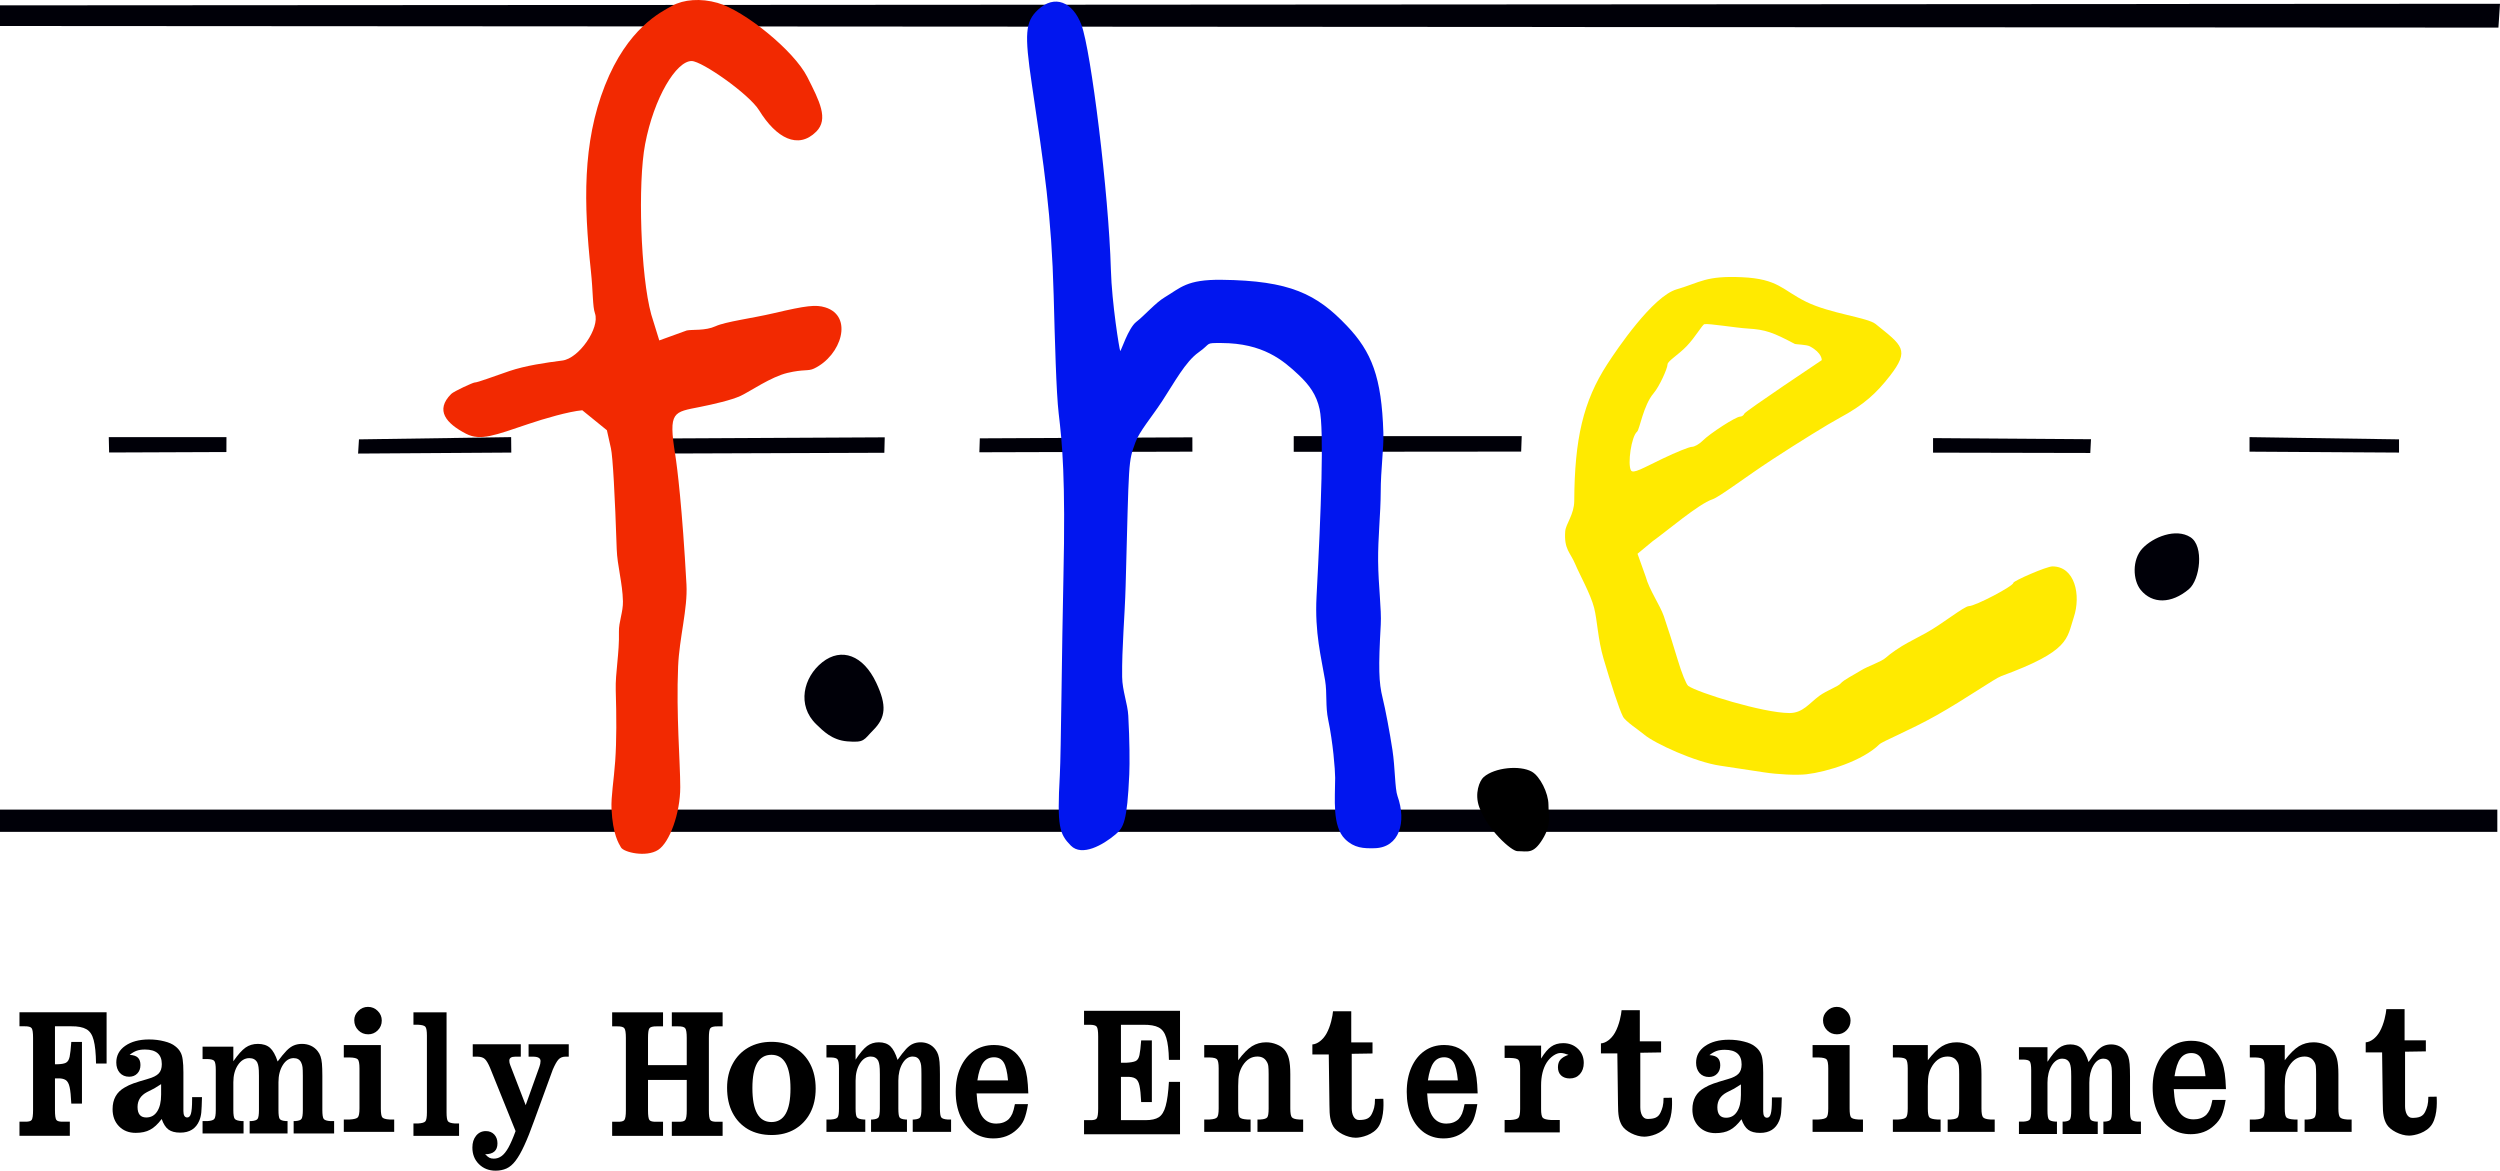 <svg version="1.1" xmlns="http://www.w3.org/2000/svg" xmlns:xlink="http://www.w3.org/1999/xlink" width="1149.473" height="538.267" viewBox="0,0,1149.473,538.267"><g transform="translate(334.025,88.8)"><g data-paper-data="{&quot;isPaintingLayer&quot;:true}" stroke="none" stroke-width="1" stroke-linecap="butt" stroke-linejoin="miter" stroke-miterlimit="10" stroke-dasharray="" stroke-dashoffset="0" style="mix-blend-mode: normal"><path d="" fill="#f22901" fill-rule="nonzero"/><path d="" fill="#f22901" fill-rule="nonzero"/><path d="" fill="#f22901" fill-rule="nonzero"/><path d="" fill="#000000" fill-rule="nonzero"/><path d="" fill="#0d0e46" fill-rule="nonzero"/><path d="" fill="#0d0e46" fill-rule="nonzero"/><path d="" fill="#0d0e46" fill-rule="nonzero"/><path d="" fill="#0d0e46" fill-rule="nonzero"/><path d="" fill="#0d0e46" fill-rule="nonzero"/><path d="" fill="#0d0e46" fill-rule="nonzero"/><path d="" fill="#0d0e46" fill-rule="nonzero"/><path d="" fill="#0d0e46" fill-rule="nonzero"/><path d="" fill="#0d0e46" fill-rule="nonzero"/><path d="" fill="#0d0e46" fill-rule="nonzero"/><path d="" fill="#0d0e46" fill-rule="nonzero"/><path d="" fill="#0d0e46" fill-rule="nonzero"/><path d="" fill="#0d0e46" fill-rule="nonzero"/><path d="" fill="#0d0e46" fill-rule="nonzero"/><path d="" fill="#0d0e46" fill-rule="nonzero"/><path d="" fill="#0d0e46" fill-rule="nonzero"/><path d="" fill="#0d0e46" fill-rule="nonzero"/><path d="" fill="#0d0e46" fill-rule="nonzero"/><path d="" fill="#0d0e46" fill-rule="nonzero"/><path d="" fill="#0d0e46" fill-rule="nonzero"/><path d="" fill="#0d0e46" fill-rule="nonzero"/><path d="" fill="#0d0e46" fill-rule="nonzero"/><path d="" fill="#0d0e46" fill-rule="nonzero"/><path d="" fill="#0d0e46" fill-rule="nonzero"/><path d="" fill="#0d0e46" fill-rule="nonzero"/><path d="" fill="#0d0e46" fill-rule="nonzero"/><path d="" fill="#0d0e46" fill-rule="nonzero"/><path d="" fill="#0d0e46" fill-rule="nonzero"/><path d="" fill="#fbba0b" fill-rule="nonzero"/><path d="" fill="#fbba0b" fill-rule="nonzero"/><path d="" fill="#fbba0b" fill-rule="nonzero"/><path d="" fill="#fbba0b" fill-rule="nonzero"/><path d="" fill="#fbba0b" fill-rule="nonzero"/><path d="" fill="#fbba0b" fill-rule="nonzero"/><path d="M-334.025,-86.337l1149.473,-0.729l-0.729,10.963l-1148.744,-0.729z" fill="#000008" fill-rule="nonzero"/><path d="M-334.025,283.446h1148.242v10.234h-1148.242z" fill="#000008" fill-rule="nonzero"/><path d="M348.159,268.487c5.065,-4.433 16.668,-5.519 22.099,-2.494c3.775,2.1 7.682,9.841 7.682,15.219c0,5.378 1.516,9.026 -2.766,15.945c-4.282,6.919 -6.802,5.397 -11.512,5.397c-2.747,0 -13.685,-9.797 -17.509,-20.146c-2.341,-6.336 0.082,-12.237 2.005,-13.92z" fill="#000000" fill-rule="nonzero"/><path d="M260.818,111.734h104.829l-0.257,7.103l-104.572,0.096z" fill="#000008" fill-rule="nonzero"/><path d="M72.767,112.281l-0.18,7.102l-102.66,0.352l-0.028,-6.928z" fill="#000008" fill-rule="nonzero"/><path d="M214.215,112.277l0.015,6.593l-97.955,0.278l0.208,-6.405z" fill="#000008" fill-rule="nonzero"/><path d="M-99.008,112.185l0.072,7.103l-70.442,0.459l0.4,-6.533z" fill="#000008" fill-rule="nonzero"/><path d="M554.771,112.636l72.622,0.514l-0.33,6.323l-72.292,-0.152z" fill="#000008" fill-rule="nonzero"/><path d="M700.283,112.185l68.739,1.028l-0.002,6.079l-68.737,-0.422z" fill="#000008" fill-rule="nonzero"/><path d="M-284.012,112.185h54.112l-0.027,6.853l-53.926,0.216z" fill="#000008" fill-rule="nonzero"/><path d="M672.396,182.101c-8.093,6.81 -16.81,6.828 -22.117,0.374c-3.678,-4.473 -4.088,-13.952 0.781,-19.129c4.869,-5.177 15.302,-9.443 22.05,-5.147c6.374,4.058 4.407,19.593 -0.714,23.902z" fill="#000008" fill-rule="nonzero"/><path d="M44.098,215.664c8.76,-6.892 18.789,-3.253 24.767,9.465c4.907,10.437 4.424,15.975 -1.439,21.837c-4.413,4.411 -3.748,5.779 -11.904,5.104c-7.031,-0.584 -11.077,-4.807 -14.209,-7.818c-9.058,-8.708 -5.975,-21.696 2.784,-28.588z" fill="#000008" fill-rule="nonzero"/><path d="M-325.071,433.42v-6.493h2.293c1.798,0.08 2.9,-0.186 3.327,-0.798c0.416,-0.639 0.629,-2.129 0.629,-4.47v-33.262c0,-2.342 -0.214,-3.805 -0.629,-4.417c-0.427,-0.639 -1.529,-0.931 -3.327,-0.905h-2.293v-6.439h40.06v23.576h-4.856c-0.067,-4.71 -0.427,-8.302 -1.079,-10.75c-0.629,-2.475 -1.753,-4.164 -3.372,-5.056c-1.596,-0.918 -3.9,-1.357 -6.924,-1.33h-7.508v17.456h1.034c1.821,-0.027 3.158,-0.266 4.001,-0.692c0.832,-0.426 1.405,-1.344 1.708,-2.767c0.292,-1.41 0.551,-3.685 0.764,-6.812h4.901v28.366h-4.901c-0.157,-3.406 -0.405,-5.921 -0.764,-7.557c-0.36,-1.663 -0.978,-2.767 -1.843,-3.3c-0.877,-0.559 -2.147,-0.812 -3.822,-0.745h-1.079v14.635c0,2.342 0.202,3.832 0.629,4.47c0.45,0.612 1.551,0.878 3.327,0.798h2.877v6.493zM-325.071,433.42" fill="#000000" fill-rule="nonzero"/><path d="M-245.691,415.636h4.538c-0.08,3.3 -0.187,5.668 -0.32,7.078c-0.147,1.424 -0.454,2.661 -0.908,3.725c-1.535,3.699 -4.458,5.535 -8.755,5.535c-2.349,0 -4.164,-0.479 -5.445,-1.437c-1.281,-0.958 -2.322,-2.568 -3.096,-4.843c-1.788,2.382 -3.563,4.031 -5.338,4.949c-1.748,0.958 -3.95,1.437 -6.62,1.437c-3.136,0 -5.699,-1.011 -7.687,-3.033c-1.962,-2.022 -2.936,-4.643 -2.936,-7.876c0,-4.537 1.842,-7.85 5.552,-9.952c1.241,-0.745 2.616,-1.384 4.111,-1.916c1.495,-0.532 3.657,-1.197 6.513,-2.022c2.416,-0.665 4.084,-1.503 5.018,-2.501c0.961,-0.985 1.441,-2.421 1.441,-4.311c0,-4.47 -2.589,-6.706 -7.741,-6.706c-1.575,0 -2.869,0.2 -3.897,0.585c-1.001,0.359 -2.055,0.985 -3.15,1.863c1.775,0.106 3.043,0.532 3.79,1.277c0.774,0.745 1.174,1.889 1.174,3.406c0,1.597 -0.48,2.9 -1.441,3.885c-0.961,0.998 -2.215,1.49 -3.737,1.49c-1.788,0 -3.23,-0.599 -4.324,-1.809c-1.068,-1.237 -1.602,-2.821 -1.602,-4.737c0,-3.193 1.361,-5.748 4.111,-7.664c2.776,-1.942 6.42,-2.927 10.944,-2.927c2.482,0 4.818,0.293 6.993,0.852c2.162,0.532 3.844,1.277 5.018,2.235c1.028,0.785 1.815,1.65 2.349,2.608c0.561,0.931 0.934,2.129 1.121,3.619c0.214,1.464 0.32,3.406 0.32,5.854v17.722c0,1.996 0.587,2.98 1.762,2.98c0.814,0 1.388,-0.585 1.708,-1.756c0.347,-1.197 0.534,-3.353 0.534,-6.439zM-259.945,414.518v-4.843c-1.428,0.931 -2.482,1.583 -3.15,1.969l-3.363,1.703c-2.883,1.53 -4.324,3.805 -4.324,6.812c0,3.233 1.335,4.843 4.004,4.843c2.162,0 3.844,-0.918 5.018,-2.767c1.201,-1.836 1.815,-4.417 1.815,-7.717zM-259.945,414.518" fill="#000000" fill-rule="nonzero"/><path d="M-226.738,392.445v6.706c2.113,-3.047 3.988,-5.136 5.602,-6.28c1.614,-1.131 3.513,-1.703 5.697,-1.703c2.338,0 4.19,0.612 5.555,1.809c1.353,1.211 2.528,3.3 3.513,6.28c1.614,-2.155 2.991,-3.832 4.131,-5.003c1.163,-1.171 2.291,-1.969 3.371,-2.395c1.104,-0.452 2.338,-0.692 3.703,-0.692c1.484,0 2.849,0.293 4.083,0.852c1.234,0.572 2.255,1.384 3.086,2.448c0.593,0.745 1.045,1.543 1.329,2.395c0.309,0.852 0.534,1.969 0.665,3.353c0.119,1.384 0.19,3.273 0.19,5.641v15.753c0,2.129 0.202,3.486 0.617,4.045c0.439,0.572 1.448,0.905 3.039,1.011h1.757v5.694h-18.611v-5.694h0.665c1.579,-0.106 2.564,-0.439 2.944,-1.011c0.404,-0.559 0.617,-1.916 0.617,-4.045v-15.753c0,-1.916 -0.048,-3.246 -0.142,-3.991c-0.095,-0.772 -0.309,-1.49 -0.617,-2.129c-0.641,-1.344 -1.792,-2.022 -3.466,-2.022c-1.994,0 -3.656,1.064 -4.985,3.193c-1.329,2.129 -1.994,4.763 -1.994,7.876v12.826c0,2.129 0.19,3.486 0.57,4.045c0.38,0.572 1.341,0.905 2.896,1.011h0.712v5.694h-17.424v-5.694h0.712c1.543,-0.106 2.528,-0.439 2.944,-1.011c0.404,-0.559 0.617,-1.916 0.617,-4.045v-15.753c0,-1.916 -0.071,-3.246 -0.19,-3.991c-0.095,-0.772 -0.285,-1.49 -0.57,-2.129c-0.736,-1.344 -1.947,-2.022 -3.656,-2.022c-2.089,0 -3.846,1.064 -5.27,3.193c-1.401,2.129 -2.089,4.763 -2.089,7.876v12.826c0,2.129 0.214,3.486 0.665,4.045c0.475,0.572 1.567,0.905 3.276,1.011h0.76v5.694h-18.848v-5.694h2.231c1.709,-0.106 2.766,-0.439 3.181,-1.011c0.439,-0.559 0.665,-1.916 0.665,-4.045v-18.467c0,-2.155 -0.226,-3.526 -0.665,-4.098c-0.415,-0.559 -1.472,-0.865 -3.181,-0.905h-2.231v-5.694zM-226.738,392.445" fill="#000000" fill-rule="nonzero"/><path d="M-164.843,374.154c1.775,0 3.27,0.625 4.484,1.863c1.241,1.211 1.868,2.688 1.868,4.417c0,1.783 -0.627,3.286 -1.868,4.524c-1.215,1.211 -2.669,1.809 -4.378,1.809c-1.788,0 -3.297,-0.612 -4.538,-1.863c-1.255,-1.277 -1.868,-2.821 -1.868,-4.63c0,-1.623 0.614,-3.047 1.868,-4.257c1.241,-1.237 2.723,-1.863 4.431,-1.863zM-175.947,431.63v-5.694h2.723c1.989,-0.106 3.23,-0.439 3.737,-1.011c0.494,-0.559 0.747,-1.916 0.747,-4.045v-18.467c0,-2.155 -0.254,-3.526 -0.747,-4.098c-0.507,-0.559 -1.748,-0.865 -3.737,-0.905h-2.723v-5.694h17.03v29.164c0,2.129 0.214,3.486 0.641,4.045c0.454,0.572 1.575,0.905 3.363,1.011h2.135v5.694zM-175.947,431.63" fill="#000000" fill-rule="nonzero"/><path d="M-128.701,376.668v46.034c0,2.129 0.209,3.486 0.639,4.045c0.454,0.572 1.498,0.905 3.143,1.011h1.965v5.694h-20.973v-5.694h2.112c1.83,-0.106 2.959,-0.439 3.389,-1.011c0.454,-0.559 0.688,-1.916 0.688,-4.045v-35.337c0,-2.129 -0.233,-3.473 -0.688,-4.045c-0.43,-0.559 -1.559,-0.878 -3.389,-0.958h-2.112v-5.694zM-128.701,376.668" fill="#000000" fill-rule="nonzero"/><path d="M-96.965,431.266l-11.745,-29.111c-0.827,-1.942 -1.602,-3.273 -2.349,-3.991c-0.721,-0.705 -1.815,-1.078 -3.31,-1.118h-2.296v-5.694h22.101v5.694h-2.616c-1.788,0 -2.669,0.625 -2.669,1.863c0,0.639 0.133,1.317 0.427,2.022l7.1,18.414l6.299,-17.615c0.347,-0.958 0.534,-1.836 0.534,-2.661c0,-1.344 -1.148,-2.022 -3.417,-2.022h-2.082v-5.694h18.471v5.694h-1.708c-1.255,0.04 -2.269,0.479 -3.043,1.331c-0.747,0.825 -1.628,2.382 -2.616,4.683l-8.542,23.416c-1.642,4.617 -3.15,8.409 -4.538,11.389c-1.361,2.98 -2.696,5.322 -4.004,7.025c-1.281,1.703 -2.669,2.887 -4.164,3.566c-1.495,0.665 -3.176,1.011 -5.018,1.011c-3.096,0 -5.659,-1.011 -7.687,-3.033c-2.002,-1.996 -2.99,-4.524 -2.99,-7.61c0,-2.209 0.561,-4.018 1.708,-5.428c1.174,-1.424 2.669,-2.129 4.484,-2.129c1.562,0 2.843,0.506 3.844,1.543c0.988,1.064 1.495,2.421 1.495,4.098c0,3.326 -1.895,5.003 -5.659,5.003c0.747,0.772 1.388,1.304 1.922,1.597c0.534,0.279 1.201,0.426 2.029,0.426c1.348,0 2.536,-0.399 3.577,-1.171c1.068,-0.745 2.109,-2.049 3.15,-3.885c1.028,-1.849 2.135,-4.391 3.31,-7.61zM-96.965,431.266" fill="#000000" fill-rule="nonzero"/><path d="M-52.565,433.453v-6.493h2.317c1.783,0.08 2.885,-0.186 3.316,-0.798c0.454,-0.639 0.681,-2.089 0.681,-4.364v-33.368c0,-2.342 -0.227,-3.805 -0.681,-4.417c-0.432,-0.639 -1.533,-0.931 -3.316,-0.905h-2.317v-6.439h23.395v6.439h-2.907c-1.794,-0.027 -2.907,0.266 -3.362,0.905c-0.432,0.612 -0.636,2.076 -0.636,4.417v12.506h17.808v-12.506c0,-2.342 -0.227,-3.805 -0.681,-4.417c-0.432,-0.639 -1.533,-0.931 -3.316,-0.905h-2.862v-6.439h23.35v6.439h-2.317c-1.794,-0.027 -2.907,0.266 -3.362,0.905c-0.432,0.612 -0.636,2.076 -0.636,4.417v33.368c0,2.275 0.204,3.725 0.636,4.364c0.454,0.612 1.567,0.878 3.362,0.798h2.317v6.493h-23.35v-6.493h2.862c1.783,0.08 2.885,-0.186 3.316,-0.798c0.454,-0.639 0.681,-2.089 0.681,-4.364v-14.05h-17.808v14.05c0,2.275 0.204,3.725 0.636,4.364c0.454,0.612 1.567,0.878 3.362,0.798h2.907v6.493zM-52.565,433.453" fill="#000000" fill-rule="nonzero"/><path d="M20.674,390.226c4.124,0 7.701,0.905 10.73,2.714c3.056,1.783 5.419,4.284 7.1,7.504c1.668,3.193 2.509,6.958 2.509,11.282c0,4.257 -0.841,7.983 -2.509,11.176c-1.682,3.193 -4.044,5.694 -7.1,7.504c-3.03,1.77 -6.566,2.661 -10.624,2.661c-4.164,0 -7.794,-0.891 -10.89,-2.661c-3.07,-1.809 -5.432,-4.324 -7.1,-7.557c-1.682,-3.22 -2.509,-7.051 -2.509,-11.495c0,-4.178 0.854,-7.85 2.562,-11.016c1.708,-3.193 4.084,-5.668 7.154,-7.451c3.096,-1.77 6.646,-2.661 10.677,-2.661zM20.674,396.187c-5.846,0 -8.755,5.096 -8.755,15.274c0,10.431 2.909,15.646 8.755,15.646c5.832,0 8.755,-5.122 8.755,-15.38c0,-10.351 -2.923,-15.54 -8.755,-15.54zM20.674,396.187" fill="#000000" fill-rule="nonzero"/><path d="M59.366,391.716v6.706c2.002,-3.047 3.779,-5.136 5.308,-6.28c1.53,-1.131 3.329,-1.703 5.398,-1.703c2.216,0 3.97,0.612 5.263,1.809c1.282,1.211 2.396,3.3 3.329,6.28c1.53,-2.155 2.834,-3.832 3.914,-5.003c1.102,-1.171 2.171,-1.969 3.194,-2.395c1.046,-0.452 2.216,-0.692 3.509,-0.692c1.406,0 2.699,0.293 3.869,0.852c1.17,0.572 2.137,1.384 2.924,2.448c0.562,0.745 0.99,1.543 1.26,2.395c0.292,0.852 0.506,1.969 0.63,3.353c0.112,1.384 0.18,3.273 0.18,5.641v15.753c0,2.129 0.191,3.486 0.585,4.045c0.416,0.572 1.372,0.905 2.879,1.011h1.665v5.694h-17.635v-5.694h0.63c1.496,-0.106 2.429,-0.439 2.789,-1.011c0.382,-0.559 0.585,-1.916 0.585,-4.045v-15.753c0,-1.916 -0.045,-3.246 -0.135,-3.991c-0.09,-0.772 -0.292,-1.49 -0.585,-2.129c-0.607,-1.344 -1.698,-2.022 -3.284,-2.022c-1.889,0 -3.464,1.064 -4.724,3.193c-1.26,2.129 -1.889,4.763 -1.889,7.876v12.826c0,2.129 0.18,3.486 0.54,4.045c0.36,0.572 1.271,0.905 2.744,1.011h0.675v5.694h-16.51v-5.694h0.675c1.462,-0.106 2.396,-0.439 2.789,-1.011c0.382,-0.559 0.585,-1.916 0.585,-4.045v-15.753c0,-1.916 -0.067,-3.246 -0.18,-3.991c-0.09,-0.772 -0.27,-1.49 -0.54,-2.129c-0.697,-1.344 -1.844,-2.022 -3.464,-2.022c-1.979,0 -3.644,1.064 -4.993,3.193c-1.327,2.129 -1.979,4.763 -1.979,7.876v12.826c0,2.129 0.202,3.486 0.63,4.045c0.45,0.572 1.485,0.905 3.104,1.011h0.72v5.694h-17.859v-5.694h2.114c1.62,-0.106 2.62,-0.439 3.014,-1.011c0.416,-0.559 0.63,-1.916 0.63,-4.045v-18.467c0,-2.155 -0.214,-3.526 -0.63,-4.098c-0.394,-0.559 -1.395,-0.865 -3.014,-0.905h-2.114v-5.694zM59.366,391.716" fill="#000000" fill-rule="nonzero"/><path d="M132.619,418.879h6.015c-0.493,3.06 -1.109,5.428 -1.824,7.131c-0.727,1.676 -1.824,3.18 -3.303,4.524c-2.86,2.727 -6.459,4.098 -10.798,4.098c-3.427,0 -6.447,-0.891 -9.072,-2.661c-2.601,-1.809 -4.622,-4.311 -6.064,-7.504c-1.454,-3.22 -2.169,-6.972 -2.169,-11.229c0,-4.284 0.74,-8.049 2.219,-11.282c1.479,-3.26 3.525,-5.774 6.163,-7.557c2.625,-1.809 5.695,-2.714 9.22,-2.714c5.251,0 9.232,1.996 11.932,5.961c0.887,1.277 1.59,2.634 2.12,4.045c0.518,1.424 0.912,3.087 1.183,5.003c0.259,1.916 0.444,4.337 0.542,7.238h-23.765c0.16,2.661 0.394,4.71 0.69,6.12c0.32,1.424 0.838,2.741 1.528,3.938c1.541,2.555 3.809,3.832 6.804,3.832c1.146,0 2.231,-0.173 3.254,-0.532c1.011,-0.386 1.874,-0.918 2.564,-1.597c0.616,-0.665 1.146,-1.49 1.578,-2.448c0.419,-0.985 0.814,-2.448 1.183,-4.364zM115.362,407.969h14.101c-0.37,-3.965 -1.035,-6.732 -2.021,-8.302c-0.961,-1.557 -2.441,-2.342 -4.437,-2.342c-2.108,0 -3.772,0.838 -4.98,2.501c-1.22,1.676 -2.108,4.391 -2.662,8.143zM115.362,407.969" fill="#000000" fill-rule="nonzero"/><path d="M164.405,432.724v-6.493h2.384c1.87,0.08 3.015,-0.186 3.459,-0.798c0.432,-0.639 0.654,-2.129 0.654,-4.47v-33.262c0,-2.342 -0.222,-3.805 -0.654,-4.417c-0.444,-0.639 -1.589,-0.931 -3.459,-0.905h-2.384v-6.439h44.125v22.565h-5.095c-0.093,-4.43 -0.502,-7.797 -1.215,-10.112c-0.689,-2.342 -1.858,-3.938 -3.506,-4.79c-1.624,-0.852 -3.961,-1.251 -7.011,-1.224h-10.33v17.456h2.431c1.928,-0.106 3.342,-0.346 4.254,-0.745c0.9,-0.386 1.507,-1.304 1.823,-2.767c0.304,-1.45 0.573,-3.699 0.795,-6.759h4.908v28.366h-4.908c-0.164,-3.406 -0.421,-5.934 -0.795,-7.61c-0.374,-1.703 -1.028,-2.794 -1.963,-3.3c-0.911,-0.532 -2.267,-0.758 -4.067,-0.692h-2.477v19.904h11.312c2.641,0 4.674,-0.439 6.077,-1.331c1.426,-0.918 2.489,-2.661 3.178,-5.215c0.713,-2.555 1.215,-6.24 1.496,-11.07h5.095v24.108zM164.405,432.724" fill="#000000" fill-rule="nonzero"/><path d="M219.669,431.63v-5.694h2.438c1.867,-0.106 3.021,-0.439 3.475,-1.011c0.48,-0.559 0.726,-1.916 0.726,-4.045v-18.467c0,-2.155 -0.246,-3.526 -0.726,-4.098c-0.454,-0.559 -1.608,-0.865 -3.475,-0.905h-2.438v-5.694h15.611v6.972c2.308,-3.087 4.421,-5.229 6.327,-6.439c1.932,-1.197 4.11,-1.809 6.535,-1.809c1.66,0 3.267,0.319 4.823,0.958c1.556,0.612 2.762,1.437 3.63,2.501c0.934,1.104 1.608,2.501 2.023,4.204c0.415,1.703 0.622,4.045 0.622,7.025v15.753c0,2.129 0.233,3.486 0.726,4.045c0.48,0.572 1.569,0.905 3.267,1.011h1.919v5.694h-21.005v-5.694h1.348c1.686,-0.106 2.749,-0.439 3.164,-1.011c0.415,-0.559 0.622,-1.916 0.622,-4.045v-15.753c0,-1.73 -0.052,-2.994 -0.156,-3.779c-0.104,-0.812 -0.389,-1.543 -0.83,-2.182c-0.869,-1.45 -2.269,-2.182 -4.201,-2.182c-2.736,0 -4.979,1.384 -6.742,4.151c-0.765,1.251 -1.297,2.528 -1.608,3.832c-0.311,1.317 -0.467,3.193 -0.467,5.641v10.271c0,2.129 0.22,3.486 0.674,4.045c0.48,0.572 1.673,0.905 3.579,1.011h1.452v5.694zM219.669,431.63" fill="#000000" fill-rule="nonzero"/><path d="M339.366,418.879h5.877c-0.482,3.06 -1.084,5.428 -1.782,7.131c-0.711,1.676 -1.782,3.18 -3.227,4.524c-2.794,2.727 -6.31,4.098 -10.549,4.098c-3.348,0 -6.298,-0.891 -8.863,-2.661c-2.541,-1.809 -4.516,-4.311 -5.925,-7.504c-1.421,-3.22 -2.119,-6.972 -2.119,-11.229c0,-4.284 0.723,-8.049 2.168,-11.282c1.445,-3.26 3.444,-5.774 6.021,-7.557c2.565,-1.809 5.564,-2.714 9.008,-2.714c5.13,0 9.02,1.996 11.657,5.961c0.867,1.277 1.553,2.634 2.071,4.045c0.506,1.424 0.891,3.087 1.156,5.003c0.253,1.916 0.434,4.337 0.53,7.238h-23.218c0.157,2.661 0.385,4.71 0.674,6.12c0.313,1.424 0.819,2.741 1.493,3.938c1.505,2.555 3.721,3.832 6.648,3.832c1.12,0 2.18,-0.173 3.179,-0.532c0.988,-0.386 1.831,-0.918 2.505,-1.597c0.602,-0.665 1.12,-1.49 1.541,-2.448c0.409,-0.985 0.795,-2.448 1.156,-4.364zM322.506,407.969h13.777c-0.361,-3.965 -1.012,-6.732 -1.975,-8.302c-0.939,-1.557 -2.384,-2.342 -4.335,-2.342c-2.059,0 -3.685,0.838 -4.865,2.501c-1.192,1.676 -2.059,4.391 -2.601,8.143zM322.506,407.969" fill="#000000" fill-rule="nonzero"/><path d="M383.14,426.166v5.694h-25.359v-5.694h2.62c2.006,-0.106 3.247,-0.439 3.734,-1.011c0.516,-0.559 0.78,-1.916 0.78,-4.045v-18.467c0,-2.155 -0.265,-3.526 -0.78,-4.098c-0.488,-0.559 -1.728,-0.865 -3.734,-0.905h-2.62v-5.694h16.776v5.961c1.561,-2.555 3.079,-4.364 4.57,-5.428c1.519,-1.091 3.372,-1.65 5.574,-1.65c2.745,0 5.016,0.878 6.8,2.608c1.784,1.703 2.675,3.872 2.675,6.493c0,2.102 -0.599,3.818 -1.784,5.162c-1.198,1.317 -2.731,1.969 -4.626,1.969c-1.672,0 -3.01,-0.452 -4.013,-1.384c-0.975,-0.918 -1.449,-2.182 -1.449,-3.779c0,-1.49 0.39,-2.661 1.17,-3.512c0.78,-0.878 2.006,-1.61 3.679,-2.182c-0.752,-0.279 -1.421,-0.492 -2.006,-0.639c-0.599,-0.133 -1.115,-0.213 -1.561,-0.213c-1.087,0 -2.215,0.412 -3.4,1.224c-1.198,0.825 -2.215,1.889 -3.065,3.193c-1.714,2.741 -2.564,6.253 -2.564,10.537v10.803c0,2.129 0.251,3.486 0.78,4.045c0.557,0.572 1.839,0.905 3.846,1.011zM383.14,426.166" fill="#000000" fill-rule="nonzero"/><path d="M480.686,415.757h4.538c-0.08,3.3 -0.187,5.668 -0.32,7.078c-0.147,1.424 -0.454,2.661 -0.908,3.725c-1.535,3.699 -4.458,5.535 -8.755,5.535c-2.349,0 -4.164,-0.479 -5.445,-1.437c-1.281,-0.958 -2.322,-2.568 -3.096,-4.843c-1.788,2.382 -3.563,4.031 -5.338,4.949c-1.748,0.958 -3.95,1.437 -6.62,1.437c-3.136,0 -5.699,-1.011 -7.687,-3.033c-1.962,-2.022 -2.936,-4.643 -2.936,-7.876c0,-4.537 1.842,-7.85 5.552,-9.952c1.241,-0.745 2.616,-1.384 4.111,-1.916c1.495,-0.532 3.657,-1.197 6.513,-2.022c2.416,-0.665 4.084,-1.503 5.018,-2.501c0.961,-0.985 1.441,-2.421 1.441,-4.311c0,-4.47 -2.589,-6.706 -7.741,-6.706c-1.575,0 -2.869,0.2 -3.897,0.585c-1.001,0.359 -2.055,0.985 -3.15,1.863c1.775,0.106 3.043,0.532 3.79,1.277c0.774,0.745 1.174,1.889 1.174,3.406c0,1.597 -0.48,2.9 -1.441,3.885c-0.961,0.998 -2.215,1.49 -3.737,1.49c-1.788,0 -3.23,-0.599 -4.324,-1.809c-1.068,-1.237 -1.602,-2.821 -1.602,-4.737c0,-3.193 1.361,-5.748 4.111,-7.664c2.776,-1.942 6.42,-2.927 10.944,-2.927c2.482,0 4.818,0.293 6.993,0.851c2.162,0.532 3.844,1.277 5.018,2.235c1.028,0.785 1.815,1.65 2.349,2.608c0.561,0.931 0.934,2.129 1.121,3.619c0.214,1.464 0.32,3.406 0.32,5.854v17.722c0,1.996 0.587,2.98 1.762,2.98c0.814,0 1.388,-0.585 1.708,-1.756c0.347,-1.197 0.534,-3.353 0.534,-6.439zM466.432,414.64v-4.843c-1.428,0.931 -2.482,1.583 -3.15,1.969l-3.363,1.703c-2.883,1.53 -4.324,3.805 -4.324,6.812c0,3.233 1.335,4.843 4.004,4.843c2.162,0 3.844,-0.918 5.018,-2.767c1.201,-1.836 1.815,-4.417 1.815,-7.717zM466.432,414.64" fill="#000000" fill-rule="nonzero"/><path d="M510.482,374.154c1.775,0 3.27,0.625 4.484,1.863c1.241,1.211 1.868,2.688 1.868,4.417c0,1.783 -0.627,3.286 -1.868,4.524c-1.215,1.211 -2.669,1.809 -4.378,1.809c-1.788,0 -3.296,-0.612 -4.538,-1.863c-1.255,-1.277 -1.868,-2.821 -1.868,-4.63c0,-1.623 0.614,-3.047 1.868,-4.257c1.241,-1.237 2.723,-1.863 4.431,-1.863zM499.378,431.63v-5.694h2.723c1.989,-0.106 3.23,-0.439 3.737,-1.011c0.494,-0.559 0.747,-1.916 0.747,-4.045v-18.467c0,-2.155 -0.254,-3.526 -0.747,-4.098c-0.507,-0.559 -1.748,-0.865 -3.737,-0.905h-2.723v-5.694h17.03v29.164c0,2.129 0.214,3.486 0.641,4.045c0.454,0.572 1.575,0.905 3.363,1.011h2.135v5.694zM499.378,431.63" fill="#000000" fill-rule="nonzero"/><path d="M536.298,431.63v-5.694h2.509c1.922,-0.106 3.11,-0.439 3.577,-1.011c0.494,-0.559 0.747,-1.916 0.747,-4.045v-18.467c0,-2.155 -0.254,-3.526 -0.747,-4.098c-0.467,-0.559 -1.655,-0.865 -3.577,-0.905h-2.509v-5.694h16.069v6.972c2.376,-3.087 4.551,-5.229 6.513,-6.439c1.989,-1.197 4.231,-1.809 6.726,-1.809c1.708,0 3.363,0.319 4.965,0.958c1.602,0.612 2.843,1.437 3.737,2.501c0.961,1.104 1.655,2.501 2.082,4.204c0.427,1.703 0.641,4.045 0.641,7.025v15.753c0,2.129 0.24,3.486 0.747,4.045c0.494,0.572 1.615,0.905 3.363,1.011h1.975v5.694h-21.621v-5.694h1.388c1.735,-0.106 2.829,-0.439 3.256,-1.011c0.427,-0.559 0.641,-1.916 0.641,-4.045v-15.753c0,-1.73 -0.053,-2.994 -0.16,-3.779c-0.107,-0.812 -0.4,-1.543 -0.854,-2.182c-0.894,-1.45 -2.336,-2.182 -4.324,-2.182c-2.816,0 -5.125,1.384 -6.94,4.151c-0.787,1.251 -1.335,2.528 -1.655,3.832c-0.32,1.317 -0.48,3.193 -0.48,5.641v10.271c0,2.129 0.227,3.486 0.694,4.045c0.494,0.572 1.722,0.905 3.684,1.011h1.495v5.694zM536.298,431.63" fill="#000000" fill-rule="nonzero"/><path d="M607.384,392.688v6.706c1.959,-3.047 3.698,-5.136 5.195,-6.28c1.497,-1.131 3.258,-1.703 5.283,-1.703c2.168,0 3.885,0.612 5.151,1.809c1.255,1.211 2.344,3.3 3.258,6.28c1.497,-2.155 2.774,-3.832 3.83,-5.003c1.079,-1.171 2.124,-1.969 3.126,-2.395c1.024,-0.452 2.168,-0.692 3.434,-0.692c1.376,0 2.642,0.293 3.786,0.852c1.145,0.572 2.091,1.384 2.862,2.448c0.55,0.745 0.969,1.543 1.233,2.395c0.286,0.852 0.495,1.969 0.616,3.353c0.11,1.384 0.176,3.273 0.176,5.641v15.753c0,2.129 0.187,3.486 0.572,4.045c0.407,0.572 1.343,0.905 2.818,1.011h1.629v5.694h-17.258v-5.694h0.616c1.464,-0.106 2.377,-0.439 2.73,-1.011c0.374,-0.559 0.572,-1.916 0.572,-4.045v-15.753c0,-1.916 -0.044,-3.246 -0.132,-3.991c-0.088,-0.772 -0.286,-1.49 -0.572,-2.129c-0.594,-1.344 -1.662,-2.022 -3.214,-2.022c-1.849,0 -3.39,1.064 -4.623,3.193c-1.233,2.129 -1.849,4.763 -1.849,7.876v12.826c0,2.129 0.176,3.486 0.528,4.045c0.352,0.572 1.244,0.905 2.686,1.011h0.66v5.694h-16.158v-5.694h0.66c1.431,-0.106 2.344,-0.439 2.73,-1.011c0.374,-0.559 0.572,-1.916 0.572,-4.045v-15.753c0,-1.916 -0.066,-3.246 -0.176,-3.991c-0.088,-0.772 -0.264,-1.49 -0.528,-2.129c-0.682,-1.344 -1.805,-2.022 -3.39,-2.022c-1.937,0 -3.566,1.064 -4.887,3.193c-1.299,2.129 -1.937,4.763 -1.937,7.876v12.826c0,2.129 0.198,3.486 0.616,4.045c0.44,0.572 1.453,0.905 3.038,1.011h0.704v5.694h-17.478v-5.694h2.069c1.585,-0.106 2.565,-0.439 2.95,-1.011c0.407,-0.559 0.616,-1.916 0.616,-4.045v-18.467c0,-2.155 -0.209,-3.526 -0.616,-4.098c-0.385,-0.559 -1.365,-0.865 -2.95,-0.905h-2.069v-5.694zM607.384,392.688" fill="#000000" fill-rule="nonzero"/><path d="M683.226,416.935h6.075c-0.498,3.06 -1.12,5.428 -1.842,7.131c-0.734,1.676 -1.842,3.18 -3.336,4.524c-2.888,2.727 -6.523,4.098 -10.905,4.098c-3.461,0 -6.511,-0.891 -9.162,-2.661c-2.627,-1.809 -4.668,-4.311 -6.125,-7.504c-1.469,-3.22 -2.191,-6.972 -2.191,-11.229c0,-4.284 0.747,-8.049 2.241,-11.282c1.494,-3.26 3.56,-5.774 6.224,-7.557c2.652,-1.809 5.751,-2.714 9.312,-2.714c5.303,0 9.324,1.996 12.05,5.96c0.896,1.277 1.606,2.634 2.141,4.045c0.523,1.424 0.921,3.087 1.195,5.003c0.261,1.916 0.448,4.337 0.548,7.238h-24.001c0.162,2.661 0.398,4.71 0.697,6.12c0.324,1.424 0.847,2.741 1.544,3.938c1.556,2.555 3.847,3.832 6.872,3.832c1.158,0 2.253,-0.173 3.286,-0.532c1.021,-0.386 1.892,-0.918 2.589,-1.597c0.622,-0.665 1.158,-1.49 1.593,-2.448c0.423,-0.985 0.822,-2.448 1.195,-4.364zM665.798,406.025h14.241c-0.373,-3.965 -1.046,-6.732 -2.042,-8.302c-0.971,-1.557 -2.465,-2.342 -4.482,-2.342c-2.129,0 -3.809,0.838 -5.029,2.501c-1.232,1.676 -2.129,4.391 -2.689,8.142zM665.798,406.025" fill="#000000" fill-rule="nonzero"/><path d="M700.413,431.63v-5.694h2.509c1.922,-0.106 3.11,-0.439 3.577,-1.011c0.494,-0.559 0.747,-1.916 0.747,-4.045v-18.467c0,-2.155 -0.254,-3.526 -0.747,-4.098c-0.467,-0.559 -1.655,-0.865 -3.577,-0.905h-2.509v-5.694h16.069v6.972c2.376,-3.087 4.551,-5.229 6.513,-6.439c1.989,-1.197 4.231,-1.809 6.726,-1.809c1.708,0 3.363,0.319 4.965,0.958c1.602,0.612 2.843,1.437 3.737,2.501c0.961,1.104 1.655,2.501 2.082,4.204c0.427,1.703 0.641,4.045 0.641,7.025v15.753c0,2.129 0.24,3.486 0.747,4.045c0.494,0.572 1.615,0.905 3.363,1.011h1.975v5.694h-21.621v-5.694h1.388c1.735,-0.106 2.829,-0.439 3.256,-1.011c0.427,-0.559 0.641,-1.916 0.641,-4.045v-15.753c0,-1.73 -0.053,-2.994 -0.16,-3.779c-0.107,-0.812 -0.4,-1.543 -0.854,-2.182c-0.894,-1.45 -2.336,-2.182 -4.324,-2.182c-2.816,0 -5.125,1.384 -6.94,4.151c-0.787,1.251 -1.335,2.528 -1.655,3.832c-0.32,1.317 -0.48,3.193 -0.48,5.641v10.271c0,2.129 0.227,3.486 0.694,4.045c0.494,0.572 1.722,0.905 3.684,1.011h1.495v5.694zM700.413,431.63" fill="#000000" fill-rule="nonzero"/><path d="M143.192,-84.286c7.641,-7.212 16.064,-3.662 20.031,6.967c4.347,11.64 12.558,77.401 13.522,112.447c0.426,15.437 3.962,37.092 4.295,37.432c0.333,0.339 3.665,-10.493 7.403,-13.379c3.739,-2.887 8.811,-8.77 13.054,-11.291c7.329,-4.357 10.017,-8.221 26.14,-8.04c31.507,0.352 43.735,6.56 57.604,21.131c11.444,12.024 16.009,23.633 16.789,49.205c0.229,7.522 -1.201,16.504 -1.221,27.461c-0.018,9.55 -1.296,20.868 -1.189,31.554c0.114,11.423 1.601,22.124 1.213,29.172c-1.103,19.997 -0.935,26.539 0.864,33.773c1.228,4.934 3.258,15.686 4.514,23.894c1.256,8.208 1.094,17.725 2.314,21.151c4.262,11.97 0.907,23.706 -10.483,24.011c-5.103,0.135 -9.417,-0.052 -13.613,-4.192c-6.022,-5.944 -4.571,-18.652 -4.561,-28.15c0.005,-3.687 -1.025,-16.455 -3.179,-26.591c-1.37,-6.448 -0.453,-12.223 -1.447,-18.233c-1.741,-10.527 -4.824,-21.775 -3.935,-38.622c2.083,-39.439 3.513,-76.295 1.401,-86.102c-1.404,-6.525 -4.625,-11.042 -9.75,-15.853c-7.082,-6.646 -16.3,-14.473 -35.322,-14.538c-7.943,-0.027 -4.439,-0.043 -10.578,4.299c-6.017,4.255 -11.172,13.922 -16.663,22.313c-4.998,7.638 -10.524,13.968 -12.367,19.061c-3.358,9.285 -2.919,7.438 -4.496,66.046c-0.375,13.914 -1.771,28.518 -1.605,41.793c0.079,6.314 2.525,12.327 2.826,17.822c0.618,11.288 0.684,21.851 0.46,26.89c-0.981,22.011 -2.647,24.595 -6.339,27.716c-5.722,4.838 -15.426,10.34 -20.542,5.133c-5.243,-5.341 -6.376,-8.615 -5.06,-32.335c0.58,-10.437 0.923,-58.98 1.656,-90.946c1.041,-45.482 -0.573,-61.878 -2.177,-75.4c-1.128,-9.504 -1.762,-33.891 -2.301,-54.194c-0.987,-37.218 -4.337,-58.605 -10.06,-97.285c-3.442,-23.264 -2.999,-28.646 2.8,-34.119" fill="#0116ef" fill-rule="evenodd"/><path d="M-4.046,-87.454c12.215,3.503 35.036,21.844 41.205,34.045c5.615,11.104 9.918,19.329 4.106,25.143c-8.328,8.328 -18.382,2.983 -26.237,-9.784c-4.589,-7.459 -26.337,-22.69 -31.06,-22.69c-7.031,0 -17.304,16.784 -21.38,38.244c-3.41,17.954 -2.106,60.406 2.823,78.292l3.689,11.933l12.667,-4.589c2.556,-0.517 8.483,0.219 13.17,-1.926c4.687,-2.146 16.764,-3.649 26.84,-6.014c14.964,-3.514 19.29,-4.004 23.619,-2.674c13.111,4.024 7.456,22.158 -5.156,28.141c-2.758,1.309 -4.636,0.2 -12.194,1.993c-7.558,1.791 -17.227,8.535 -21.488,10.531c-4.261,1.996 -12.627,3.885 -18.592,5.087c-12.384,2.498 -14.755,1.885 -11.531,21.983c0.933,5.81 3.243,24.607 5.165,59.683c0.61,11.127 -3.289,24.455 -3.842,37.734c-0.919,22.049 0.981,43.962 0.987,55.441c0.006,11.979 -4.881,25.446 -10.164,28.855c-5.503,3.552 -15.809,1.122 -17.087,-1.134c-0.994,-1.755 -3.803,-5.855 -4.353,-17.737c-0.262,-5.667 1.076,-13.12 1.696,-21.976c0.66,-9.428 0.603,-20.448 0.248,-32.598c-0.235,-8.045 1.713,-16.967 1.465,-26.847c-0.112,-4.475 1.961,-9.147 1.844,-14.023c-0.202,-8.458 -2.616,-16.485 -2.859,-23.89c-0.815,-24.782 -1.814,-42.612 -2.662,-46.417l-1.858,-8.332l-11.313,-9.181c-6.222,0.564 -17.43,3.822 -24.909,6.35c-15.244,5.153 -21.917,7.867 -28.539,4.443c-9.137,-4.726 -14.351,-10.768 -6.832,-18.287c1.252,-1.252 10.05,-5.258 10.757,-5.258c1.421,0 8.621,-2.774 16,-5.273c7.38,-2.499 16.741,-3.873 24.365,-4.837c7.626,-0.964 17.318,-14.963 14.996,-21.661c-1.145,-3.303 -0.805,-9.435 -1.917,-19.863c-3.227,-30.287 -3.949,-58.443 6.479,-84.9c10.427,-26.457 25.633,-33.747 30.904,-36.679c5.271,-2.931 13.126,-3.571 20.95,-1.328z" fill="#f22901" fill-rule="nonzero"/><path d="M466.914,38.662c16.775,0.757 18.502,5.888 29.532,11.308c11.03,5.419 28.192,7.198 31.899,10.194c12.296,9.931 15.961,11.844 6.522,23.941c-6.052,7.756 -11.731,13.167 -23.163,19.293c-5.091,2.729 -19.004,11.332 -30.918,19.119c-11.915,7.787 -24.244,17.198 -27.4,18.24c-6.413,2.116 -21.288,14.877 -27.511,19.268l-6.987,5.785l3.74,10.474c1.657,6.16 6.627,13.179 8.371,18.27c1.745,5.091 4.616,14.115 6.379,20.054c1.763,5.939 3.937,11.32 4.828,11.955c4.318,3.082 34.384,12.443 46.512,12.487c6.223,0.022 9.125,-4.531 13.884,-7.988c3.309,-2.405 8.505,-4.165 9.765,-5.694c1.26,-1.53 5.807,-3.777 9.214,-5.886c3.406,-2.107 9.387,-3.964 11.508,-5.907c2.121,-1.942 6.633,-5.018 10.027,-6.835c3.394,-1.817 7.212,-3.869 8.485,-4.559c6.959,-3.776 17.536,-12.3 19.663,-12.3c2.894,0 20.445,-9.184 20.445,-10.711c0,-0.873 15.224,-7.547 17.946,-7.547c10.35,0 13.216,13.194 9.824,23.394c-3.306,9.938 -1.606,15.401 -33.37,27.06c-3.124,1.146 -16.342,10.502 -29.908,18.118c-12.067,6.775 -24.714,11.868 -26.112,13.246c-7.75,7.635 -24.142,12.679 -33.515,13.762c-4.406,0.508 -13.216,0.105 -19.579,-0.898c-6.363,-1.001 -15.388,-2.369 -20.054,-3.039c-11.462,-1.646 -30.371,-10.314 -35.099,-14.401c-2.115,-1.828 -8.45,-5.898 -9.626,-8.157c-1.802,-3.465 -5.493,-14.986 -8.957,-26.704c-2.587,-8.751 -2.862,-17.612 -4.316,-23.311c-1.624,-6.363 -6.727,-15.388 -8.666,-20.054c-2.284,-5.499 -5.246,-6.795 -4.632,-15.168c0.243,-3.309 4.119,-7.723 4.152,-13.938c0.151,-28.491 4.088,-45.752 15.192,-62.902c4.397,-6.788 20.899,-31.199 31.898,-34.398c10.999,-3.199 13.254,-6.33 30.029,-5.573zM432.68,78.774c0,1.82 -3.716,10.104 -6.411,13.261c-4.719,5.535 -6.413,16.673 -7.582,17.645c-2.672,2.217 -4.423,14.921 -2.82,17.786c0.975,1.743 5.547,-1.064 14.645,-5.423c6.189,-2.966 12.21,-5.393 13.381,-5.393c1.169,0 3.369,-1.242 4.887,-2.76c3.485,-3.486 15.332,-11.124 17.253,-11.124c0.796,0 1.678,-0.608 1.962,-1.35c0.432,-1.132 35.598,-24.621 35.598,-24.621c0,0 0.304,-3.26 -5.477,-6.355c-1.469,-0.786 -6.55,-0.911 -6.874,-1.083c-9.964,-5.276 -13.431,-6.61 -21.571,-7.087c-5.515,-0.324 -18.136,-2.434 -20.028,-2.016c-0.975,0.215 -3.991,5.725 -8.098,10.044c-3.865,4.064 -8.864,6.907 -8.864,8.475z" fill="#ffea00" fill-rule="nonzero"/><path d="M409.611,395.555h-7.541v-4.614c2.269,-0.149 4.811,-2.043 6.444,-4.921c2.012,-3.547 2.884,-8.348 3.046,-10.331h8.388v14.318h9.776v5.087l-9.556,0.153v25.027c0,2.731 0.981,5.43 3.356,5.409c3.107,-0.028 4.934,-0.617 6.013,-3.085c0.702,-1.607 1.329,-3.053 1.329,-6.618l3.833,-0.058c0,0.694 0.669,8.075 -2.061,12.585c-2.457,4.059 -8.193,5.327 -10.621,5.327c-3.924,0 -8.736,-2.477 -10.338,-5.245c-0.681,-1.197 -1.148,-2.501 -1.388,-3.885c-0.254,-1.384 -0.374,-3.353 -0.374,-5.907zM409.918,397.243" fill="#000000" fill-rule="nonzero"/><path d="M276.93,396.041h-7.541v-4.614c2.269,-0.149 4.811,-2.043 6.444,-4.921c2.012,-3.547 2.884,-8.348 3.046,-10.331h8.388v14.318h9.776v5.087l-9.556,0.153v25.027c0,2.731 0.981,5.43 3.356,5.409c3.107,-0.028 4.934,-0.617 6.013,-3.085c0.702,-1.607 1.329,-3.053 1.329,-6.618l3.833,-0.058c0,0.694 0.669,8.075 -2.061,12.585c-2.457,4.059 -8.193,5.327 -10.621,5.327c-3.924,0 -8.736,-2.477 -10.338,-5.245c-0.681,-1.197 -1.148,-2.501 -1.388,-3.885c-0.254,-1.384 -0.374,-3.353 -0.374,-5.907zM277.237,397.729" fill="#000000" fill-rule="nonzero"/><path d="M761.241,395.069h-7.541v-4.614c2.269,-0.149 4.811,-2.043 6.444,-4.921c2.012,-3.547 2.884,-8.348 3.046,-10.331h8.388v14.318h9.776v5.087l-9.556,0.153v25.027c0,2.731 0.981,5.43 3.356,5.409c3.107,-0.028 4.934,-0.617 6.013,-3.085c0.702,-1.607 1.329,-3.053 1.329,-6.618l3.833,-0.058c0,0.694 0.669,8.075 -2.061,12.585c-2.457,4.059 -8.194,5.327 -10.621,5.327c-3.924,0 -8.736,-2.477 -10.338,-5.245c-0.681,-1.197 -1.148,-2.501 -1.388,-3.885c-0.254,-1.384 -0.374,-3.353 -0.374,-5.907zM761.548,396.757" fill="#000000" fill-rule="nonzero"/></g></g></svg>